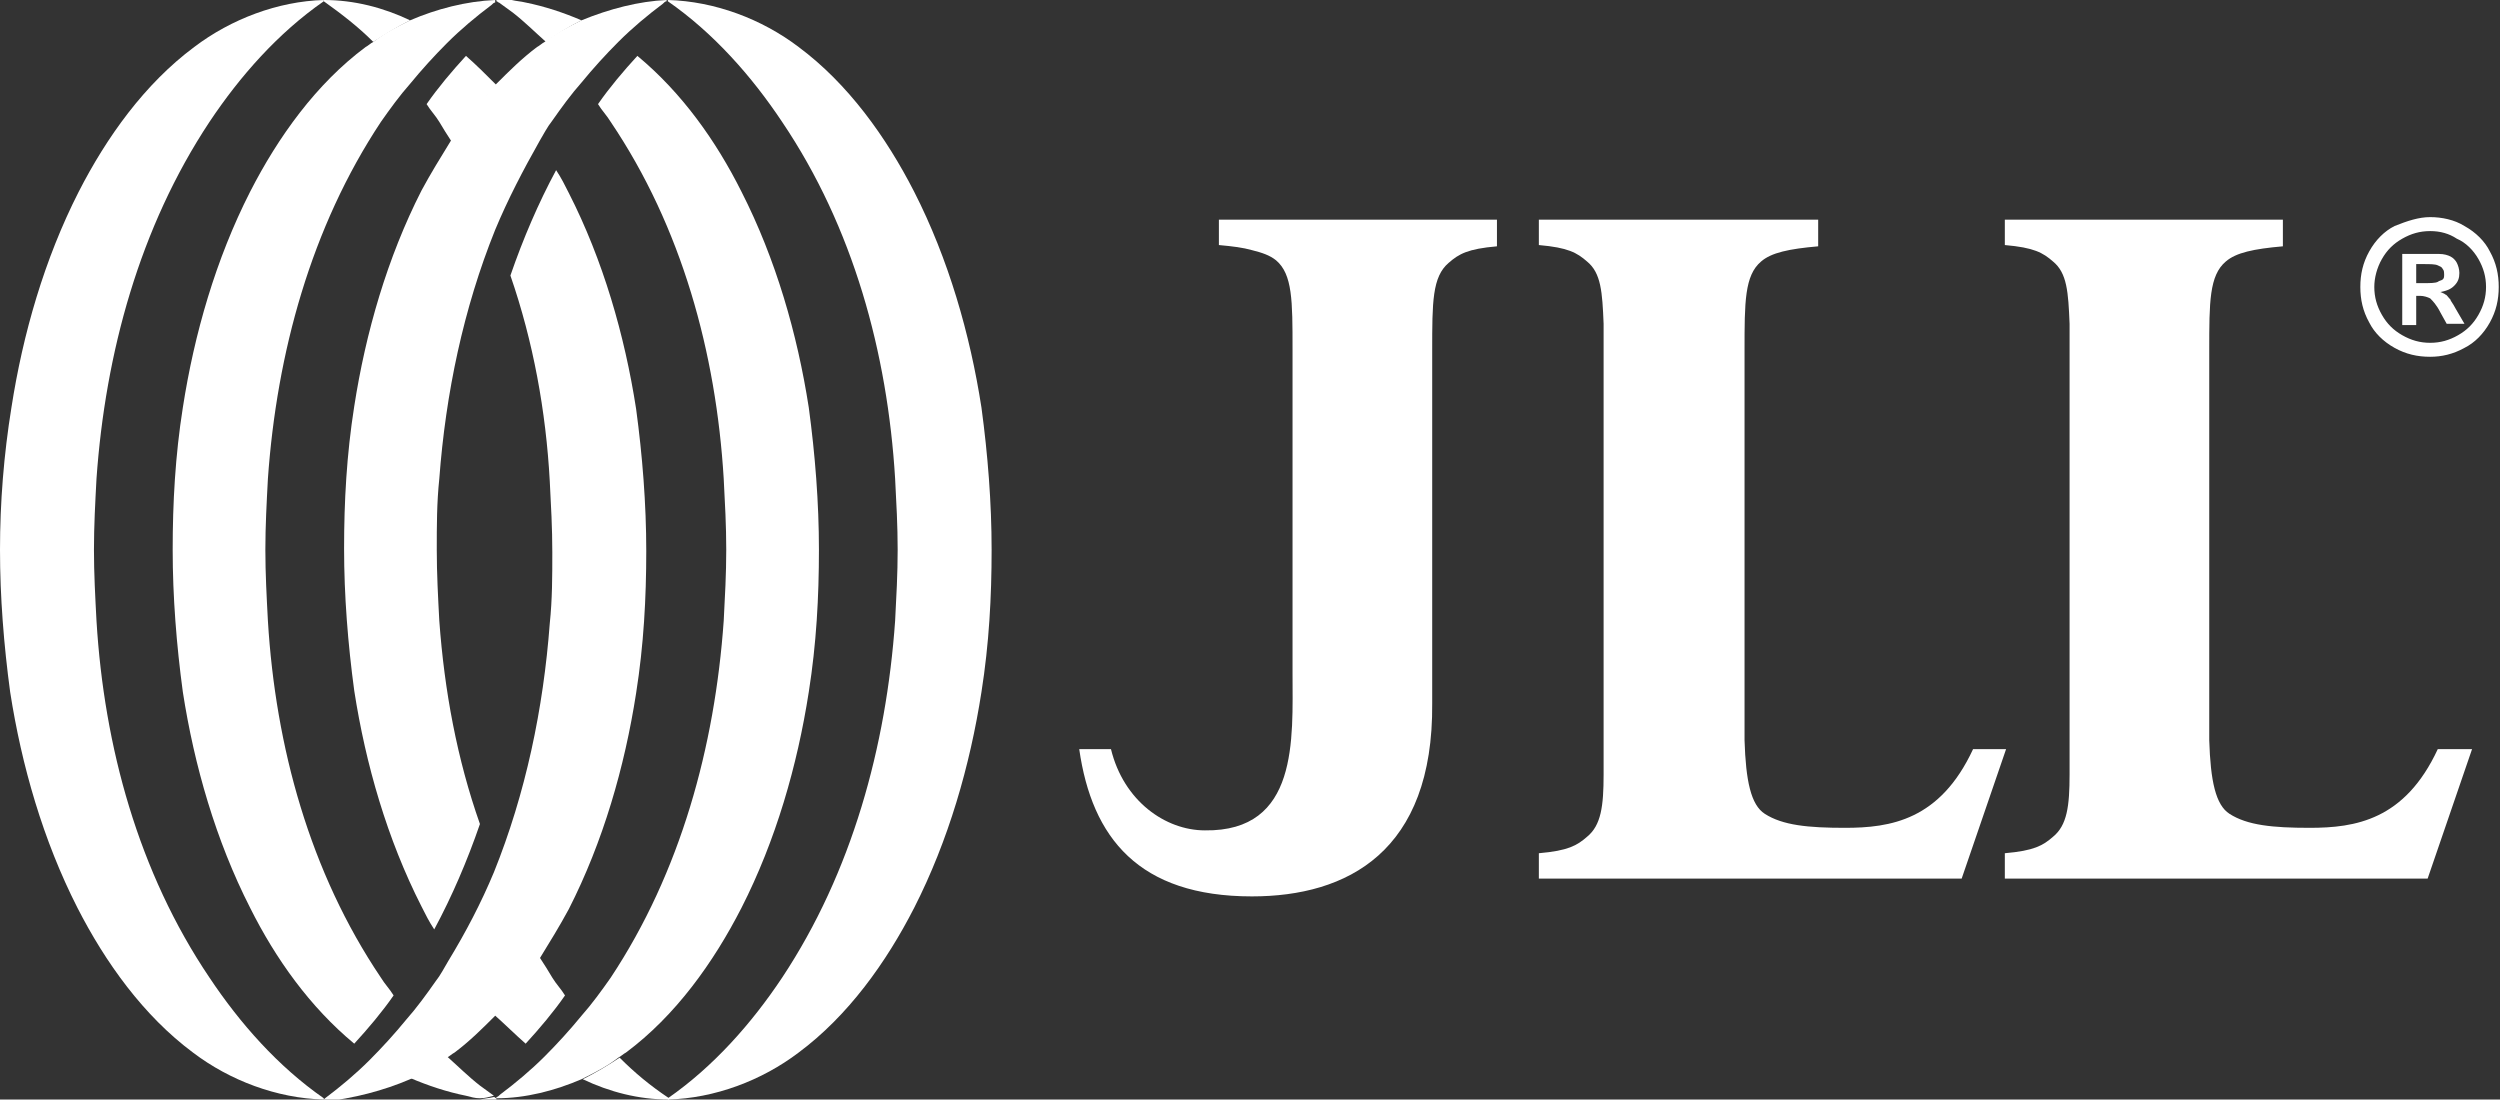 <?xml version="1.0" encoding="utf-8"?>
<!-- Generator: Adobe Illustrator 25.2.1, SVG Export Plug-In . SVG Version: 6.00 Build 0)  -->
<svg version="1.1" id="Layer_1" xmlns="http://www.w3.org/2000/svg" xmlns:xlink="http://www.w3.org/1999/xlink" x="0px" y="0px"
	 viewBox="0 0 196.9 86.6" style="enable-background:new 0 0 196.9 86.6;" xml:space="preserve">
<rect x="0" y="0" width="196.9" height="86.6" fill="#333333" stroke="none"/>
<style type="text/css">
	.st0{fill:#FFFFFF;}
</style>
<g>
	<path class="st0" d="M118,17.3h-16.8H96v2c1.1,0.1,1.9,0.2,2.6,0.4c0.8,0.2,1.4,0.4,1.9,0.8c1.3,1.1,1.3,3.2,1.3,7v25.5
		c0,5.2,0.5,12.5-6.9,12.4c-3.1,0-6.4-2.3-7.4-6.4H85C86,66,89.7,70.6,98.6,70.6h0h0c7.5,0,14.3-3.5,14.2-15.2V35.6v-8
		c0-3.8,0-5.8,1.3-6.9c0.8-0.7,1.5-1.1,3.8-1.3V17.3z"/>
	<path class="st0" d="M143.2,17.3h-22v1.9v0.1c2.3,0.2,3,0.6,3.8,1.3c1.1,0.9,1.2,2.4,1.3,4.9c0,0.8,0,1.6,0,2.5v30.5
		c0,0.9,0,1.8,0,2.5c0,2.5-0.2,4-1.3,4.9c-0.8,0.7-1.5,1.1-3.8,1.3v0.1v1.9h22h0.1h11.2l3.5-10.2h-2.6c-2.6,5.6-6.5,6.2-10.1,6.2
		c-2.9,0-4.9-0.2-6.3-1.1c-1.1-0.7-1.5-2.6-1.6-5.8V28.2v-0.6c0-3.8,0-5.9,1.3-7c0.8-0.7,2.2-1,4.5-1.2V17.3z"/>
	<path class="st0" d="M179.9,17.3h-22v1.9v0.1c2.3,0.2,3,0.6,3.8,1.3c1.1,0.9,1.2,2.4,1.3,4.9c0,0.8,0,1.6,0,2.5v30.5
		c0,0.9,0,1.8,0,2.5c0,2.5-0.2,4-1.3,4.9c-0.8,0.7-1.5,1.1-3.8,1.3v0.1v1.9h22h0.1h11.2l3.5-10.2H192c-2.6,5.6-6.5,6.2-10.1,6.2
		c-2.9,0-4.9-0.2-6.3-1.1c-1.1-0.7-1.5-2.6-1.6-5.8V28.2v-0.6c0-3.8,0-5.9,1.3-7c0.8-0.7,2.2-1,4.5-1.2V17.3z"/>
	<path class="st0" d="M32.3,85c1-0.5,2-1,2.9-1.7c0.2-0.1,0.4-0.3,0.6-0.4c1.2-0.9,2.2-1.9,3.2-2.9c1.3-1.4,2.5-2.9,3.5-4.5
		c0.8-1.3,1.6-2.6,2.3-3.9c2.7-5.3,4.4-11.2,5.3-17c0.6-3.8,0.8-7.5,0.8-11.2c0-3.7-0.3-7.5-0.8-11.2c-0.9-5.8-2.6-11.7-5.3-17
		c-0.3-0.6-0.6-1.2-1-1.8c-1.4,2.6-2.6,5.4-3.6,8.3c1.8,5.2,2.8,10.7,3.1,16.2c0.1,1.9,0.2,3.7,0.2,5.6h0c0,1.9,0,3.7-0.2,5.6
		c-0.5,6.7-1.9,13.4-4.4,19.6c-1,2.4-2.2,4.7-3.6,7c-0.3,0.5-0.6,1.1-1,1.6c-0.7,1-1.5,2.1-2.3,3c-0.9,1.1-1.9,2.2-2.9,3.2
		c-1.1,1.1-2.3,2.1-3.5,3c-0.1,0.1-0.2,0.2-0.3,0.2v0.1h0C27.9,86.5,30.2,85.9,32.3,85"/>
	<path class="st0" d="M45.8,85c1-0.5,2-1,2.9-1.7c0.2-0.1,0.4-0.3,0.6-0.4c3.9-2.9,6.9-7.1,9.1-11.4c2.7-5.3,4.4-11.2,5.3-17
		c0.6-3.8,0.8-7.5,0.8-11.2c0-3.7-0.3-7.5-0.8-11.2c-0.9-5.8-2.6-11.7-5.3-17c-2-4-4.7-7.8-8.2-10.7c-1.1,1.2-2.2,2.5-3.1,3.8
		c0.3,0.5,0.7,0.9,1,1.4c5.6,8.3,8.3,18.2,8.9,28.1c0.1,1.9,0.2,3.7,0.2,5.6c0,1.9-0.1,3.7-0.2,5.6c-0.7,9.9-3.4,19.8-8.9,28.1
		c-0.7,1-1.5,2.1-2.3,3c-0.9,1.1-1.9,2.2-2.9,3.2c-1.1,1.1-2.3,2.1-3.5,3c-0.1,0.1-0.2,0.2-0.3,0.2v0.1C41.4,86.5,43.7,85.9,45.8,85
		"/>
	<path class="st0" d="M62.9,82.9c3.9-2.9,6.9-7.1,9.1-11.4c2.7-5.3,4.4-11.2,5.3-17c0.6-3.8,0.8-7.5,0.8-11.2
		c0-3.7-0.3-7.5-0.8-11.2c-0.9-5.8-2.6-11.7-5.3-17c-2.2-4.3-5.2-8.5-9.1-11.4C60,1.5,56.3,0.1,52.6,0h0v0.1c3.6,2.5,6.6,5.9,9,9.5
		c5.6,8.3,8.3,18.2,8.9,28.1c0.1,1.9,0.2,3.7,0.2,5.6c0,1.9-0.1,3.7-0.2,5.6c-0.7,9.9-3.4,19.8-8.9,28.1c-2.4,3.6-5.4,7-9,9.5v0.1h0
		C56.3,86.5,60,85.1,62.9,82.9"/>
	<path class="st0" d="M45.8,1.6c-1,0.5-2,1-2.9,1.7c-0.2,0.1-0.4,0.3-0.6,0.4c-1.2,0.9-2.2,1.9-3.2,2.9c-1.3,1.4-2.5,2.9-3.6,4.5
		c-0.8,1.3-1.6,2.6-2.3,3.9c-2.7,5.3-4.4,11.2-5.3,17c-0.6,3.8-0.8,7.5-0.8,11.2c0,3.7,0.3,7.5,0.8,11.2c0.9,5.8,2.6,11.7,5.3,17
		c0.3,0.6,0.6,1.2,1,1.8c1.4-2.6,2.6-5.4,3.6-8.3C36,59.8,35,54.4,34.6,48.9c-0.1-1.9-0.2-3.7-0.2-5.6h0c0-1.9,0-3.7,0.2-5.6
		c0.5-6.7,1.9-13.4,4.4-19.6c1-2.4,2.2-4.7,3.5-7c0.3-0.5,0.6-1.1,1-1.6c0.7-1,1.5-2.1,2.3-3c0.9-1.1,1.9-2.2,2.9-3.2
		c1.1-1.1,2.3-2.1,3.5-3c0.1-0.1,0.2-0.2,0.3-0.2V0h0C50.3,0.1,48,0.7,45.8,1.6"/>
	<path class="st0" d="M32.3,1.6c-1,0.5-2,1-2.9,1.7c-0.2,0.1-0.4,0.3-0.6,0.4c-3.9,2.9-6.9,7.1-9.1,11.4c-2.7,5.3-4.4,11.2-5.3,17
		c-0.6,3.8-0.8,7.5-0.8,11.2c0,3.7,0.3,7.5,0.8,11.2c0.9,5.8,2.6,11.7,5.3,17c2,4,4.7,7.8,8.2,10.7c1.1-1.2,2.2-2.5,3.1-3.8
		c-0.3-0.5-0.7-0.9-1-1.4c-5.6-8.3-8.3-18.2-8.9-28.1c-0.1-1.9-0.2-3.7-0.2-5.6c0-1.9,0.1-3.7,0.2-5.6c0.7-9.9,3.4-19.8,8.9-28.1
		c0.7-1,1.5-2.1,2.3-3c0.9-1.1,1.9-2.2,2.9-3.2c1.1-1.1,2.3-2.1,3.5-3c0.1-0.1,0.2-0.2,0.3-0.2V0C36.7,0.1,34.4,0.7,32.3,1.6"/>
	<path class="st0" d="M15.3,3.7c-3.9,2.9-6.9,7.1-9.1,11.4c-2.7,5.3-4.4,11.2-5.3,17C0.3,35.8,0,39.6,0,43.3c0,3.7,0.3,7.5,0.8,11.2
		c0.9,5.8,2.6,11.7,5.3,17c2.2,4.3,5.2,8.5,9.1,11.4c2.9,2.2,6.6,3.6,10.3,3.7h0v-0.1c-3.6-2.5-6.6-5.9-9-9.5
		c-5.6-8.3-8.3-18.2-8.9-28.1c-0.1-1.9-0.2-3.7-0.2-5.6c0-1.9,0.1-3.7,0.2-5.6c0.7-9.9,3.4-19.8,8.9-28.1c2.4-3.6,5.4-7,9-9.5V0h0
		C21.9,0.1,18.2,1.5,15.3,3.7"/>
	<path class="st0" d="M41.4,82.2c1.1-1.2,2.2-2.5,3.1-3.8c-0.3-0.5-0.7-0.9-1-1.4c-0.3-0.5-0.6-1-1-1.6c-1.1,1.6-2.2,3.1-3.6,4.5
		C39.8,80.7,40.6,81.5,41.4,82.2"/>
	<path class="st0" d="M48.8,83.3c-0.9,0.6-1.9,1.2-2.9,1.7c2.1,1,4.4,1.6,6.8,1.6h0v-0.1C51.2,85.5,50,84.5,48.8,83.3"/>
	<path class="st0" d="M39.1,86.6v-0.1c-0.1,0-0.1-0.1-0.2-0.1c-0.4,0.1-0.7,0.1-1.1,0.2C38.2,86.6,38.6,86.6,39.1,86.6 M37.8,86.5
		c0.4,0,0.7-0.1,1.1-0.2c-0.4-0.3-0.7-0.5-1.1-0.8c-0.9-0.7-1.7-1.5-2.6-2.3c-0.9,0.6-1.9,1.2-2.9,1.7c1.4,0.6,2.9,1.1,4.4,1.4
		C37.1,86.4,37.4,86.5,37.8,86.5"/>
	<path class="st0" d="M36.7,4.4c-1.1,1.2-2.2,2.5-3.1,3.8c0.3,0.5,0.7,0.9,1,1.4c0.3,0.5,0.6,1,1,1.6c1.1-1.6,2.2-3.1,3.5-4.5
		C38.3,5.9,37.5,5.1,36.7,4.4"/>
	<path class="st0" d="M29.4,3.3c0.9-0.6,1.9-1.2,2.9-1.7c-2.1-1-4.4-1.6-6.8-1.6h0v0.1C26.9,1.1,28.2,2.1,29.4,3.3"/>
	<path class="st0" d="M45.8,1.6c-1.4-0.6-2.9-1.1-4.4-1.4c-0.4-0.1-0.7-0.1-1.1-0.2C39.9,0,39.5,0,39.1,0v0.1c0.1,0,0.1,0.1,0.2,0.1
		c0.4,0.3,0.7,0.5,1.1,0.8c0.9,0.7,1.7,1.5,2.6,2.3C43.8,2.7,44.8,2.1,45.8,1.6"/>
	<path class="st0" d="M191.4,18.2c-0.8,0-1.5,0.2-2.2,0.6c-0.7,0.4-1.2,0.9-1.6,1.6c-0.4,0.7-0.6,1.5-0.6,2.2c0,0.8,0.2,1.5,0.6,2.2
		c0.4,0.7,0.9,1.2,1.6,1.6c0.7,0.4,1.4,0.6,2.2,0.6c0.8,0,1.5-0.2,2.2-0.6c0.7-0.4,1.2-0.9,1.6-1.6c0.4-0.7,0.6-1.4,0.6-2.2
		c0-0.8-0.2-1.5-0.6-2.2c-0.4-0.7-1-1.3-1.7-1.6C192.9,18.4,192.2,18.2,191.4,18.2 M191.4,17.1c0.9,0,1.9,0.2,2.7,0.7
		c0.9,0.5,1.6,1.2,2,2c0.5,0.9,0.7,1.8,0.7,2.8c0,1-0.2,1.9-0.7,2.8c-0.5,0.9-1.2,1.6-2,2c-0.9,0.5-1.8,0.7-2.7,0.7
		c-1,0-1.9-0.2-2.8-0.7c-0.9-0.5-1.6-1.2-2-2c-0.5-0.9-0.7-1.8-0.7-2.8c0-1,0.2-1.9,0.7-2.8c0.5-0.9,1.2-1.6,2-2
		C189.6,17.4,190.5,17.1,191.4,17.1"/>
	<path class="st0" d="M192,22.2c-0.2,0.1-0.6,0.1-1.2,0.1h-0.5v-1.5h0.5c0.6,0,1,0,1.2,0.1c0.2,0.1,0.3,0.1,0.4,0.3
		c0.1,0.1,0.1,0.3,0.1,0.4c0,0.2,0,0.3-0.1,0.4S192.1,22.1,192,22.2 M193.4,24.3c-0.2-0.4-0.4-0.6-0.4-0.7c-0.2-0.2-0.3-0.4-0.4-0.4
		c-0.1-0.1-0.2-0.1-0.4-0.2c0.5-0.1,0.8-0.2,1.1-0.5c0.3-0.3,0.4-0.6,0.4-1c0-0.3-0.1-0.6-0.2-0.8c-0.1-0.2-0.3-0.4-0.5-0.5
		c-0.2-0.1-0.5-0.2-0.9-0.2c-0.1,0-0.7,0-1.8,0h-1.1v5.6h1.1v-2.3h0.3c0.3,0,0.6,0.1,0.8,0.2c0.2,0.2,0.5,0.5,0.8,1.1l0.5,0.9h1.4
		L193.4,24.3z"/>
</g>
</svg>
